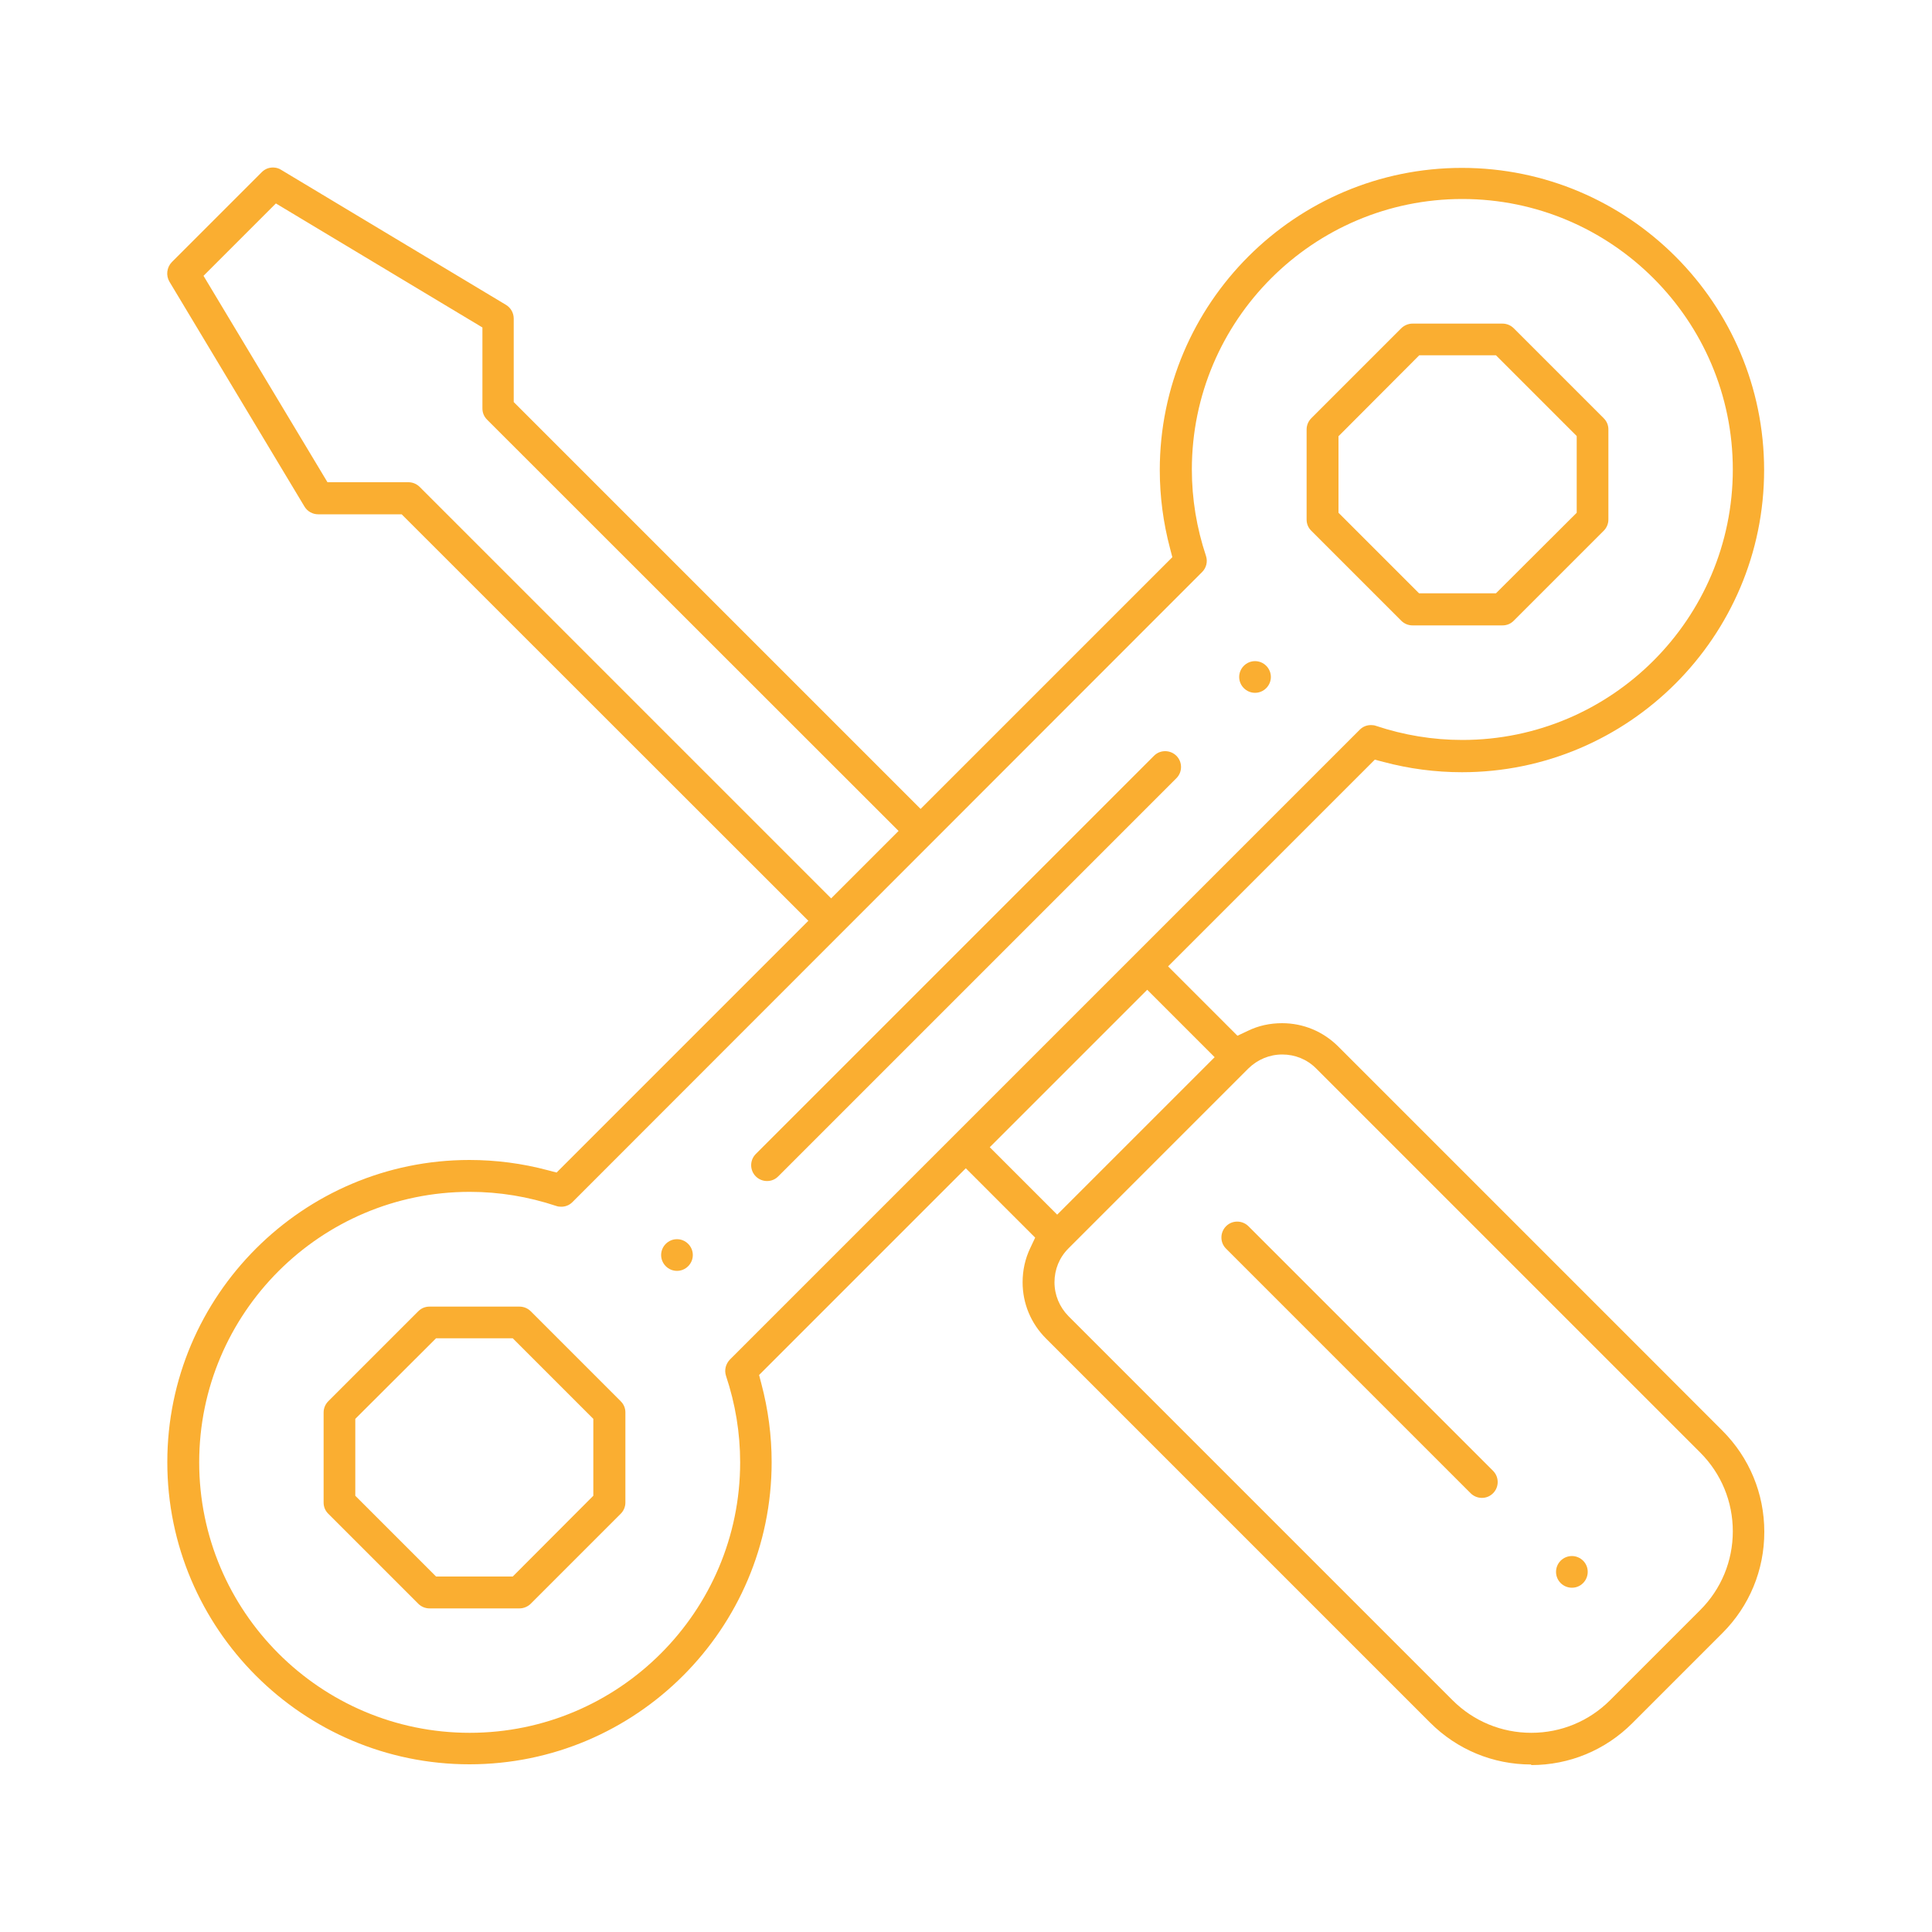 <?xml version="1.0" encoding="UTF-8"?><svg id="Layer_1" xmlns="http://www.w3.org/2000/svg" width="100" height="100" viewBox="0 0 100 100"><defs><style>.cls-1{fill:#faae31;}</style></defs><path class="cls-1" d="M81.36,82.18c-.22,0-.43-.09-.58-.24-.32-.32-.32-.84,0-1.16,.15-.15,.36-.24,.58-.24s.43,.09,.58,.24c.16,.16,.24,.36,.24,.58,0,.22-.09,.43-.24,.58-.16,.16-.36,.24-.58,.24Z"/><path class="cls-1" d="M64.96,35.86c-.45,0-.82-.37-.82-.82s.37-.82,.82-.82,.82,.37,.82,.82-.37,.82-.82,.82Z"/><path class="cls-1" d="M35.04,65.78c-.45,0-.82-.37-.82-.82s.37-.82,.82-.82,.82,.37,.82,.82-.37,.82-.82,.82Z"/><path class="cls-1" d="M79.26,91.33c-1.98,0-3.84-.77-5.24-2.17l-19.88-19.88c-.78-.78-1.21-1.81-1.21-2.91,0-.62,.13-1.22,.4-1.78l.25-.53-3.59-3.59-10.7,10.7,.12,.46c.35,1.32,.53,2.68,.53,4.05,0,8.63-7.02,15.64-15.64,15.64s-15.64-7.02-15.64-15.64,7.02-15.64,15.64-15.64c1.37,0,2.74,.18,4.05,.53l.46,.12,13.03-13.03L20.79,26.62h-4.32c-.29,0-.56-.15-.71-.4l-6.99-11.64c-.19-.32-.14-.74,.12-1.01l4.66-4.66c.16-.16,.36-.24,.58-.24,.15,0,.3,.04,.42,.12l11.64,6.99c.25,.15,.4,.42,.4,.71v4.32l21.06,21.06,13.03-13.03-.12-.46c-.35-1.32-.53-2.68-.53-4.05,0-8.63,7.02-15.64,15.64-15.64s15.64,7.02,15.64,15.64-7.02,15.64-15.64,15.64c-1.37,0-2.74-.18-4.05-.53l-.46-.12-10.7,10.7,3.59,3.59,.53-.25c.55-.27,1.15-.4,1.78-.4,1.1,0,2.13,.43,2.91,1.21l19.88,19.88c1.4,1.4,2.17,3.26,2.17,5.24s-.77,3.84-2.17,5.24l-4.66,4.66c-1.4,1.4-3.26,2.17-5.24,2.17Zm-12.89-36.75c-.66,0-1.28,.26-1.75,.72l-9.32,9.32c-.47,.47-.72,1.09-.72,1.75s.26,1.28,.72,1.75l19.88,19.88c1.09,1.09,2.54,1.69,4.08,1.69s2.99-.6,4.08-1.69l4.66-4.66c1.09-1.09,1.69-2.54,1.69-4.08s-.6-2.99-1.69-4.08l-19.88-19.88c-.47-.47-1.09-.72-1.75-.72Zm-42.06,7.11c-7.72,0-14,6.28-14,14s6.28,14,14,14,14-6.28,14-14c0-1.53-.25-3.03-.73-4.47-.1-.3-.02-.62,.2-.85l32.6-32.6c.16-.16,.36-.24,.58-.24,.09,0,.18,.01,.26,.04,1.44,.48,2.94,.73,4.47,.73,7.72,0,14-6.28,14-14s-6.28-14-14-14-14,6.28-14,14c0,1.53,.25,3.03,.73,4.47,.1,.3,.02,.62-.2,.84L29.63,62.22c-.16,.16-.36,.24-.58,.24-.09,0-.18-.01-.26-.04-1.44-.48-2.94-.73-4.47-.73Zm26.92-2.31l3.49,3.49,8.15-8.15-3.49-3.49-8.15,8.15ZM10.53,14.27l6.42,10.69h4.19c.22,0,.43,.09,.58,.24l21.3,21.3,3.49-3.49L25.21,21.72c-.16-.16-.24-.36-.24-.58v-4.19l-10.69-6.42-3.75,3.75Z"/><path class="cls-1" d="M76.7,77.53c-.22,0-.43-.09-.58-.24l-12.66-12.66c-.16-.16-.24-.36-.24-.58s.09-.43,.24-.58c.16-.16,.36-.24,.58-.24s.43,.09,.58,.24l12.66,12.66c.32,.32,.32,.84,0,1.16-.16,.16-.36,.24-.58,.24Z"/><path class="cls-1" d="M73.11,32.37c-.22,0-.43-.09-.58-.24l-4.66-4.66c-.16-.16-.24-.36-.24-.58v-4.66c0-.22,.09-.43,.24-.58l4.66-4.66c.15-.15,.37-.24,.58-.24h4.66c.22,0,.43,.09,.58,.24l4.66,4.66c.16,.16,.24,.36,.24,.58v4.66c0,.22-.09,.43-.24,.58l-4.66,4.66c-.16,.16-.36,.24-.58,.24h-4.66Zm-3.83-9.8v3.97l4.17,4.17h3.98l4.18-4.17v-3.97l-4.18-4.18h-3.97l-4.17,4.18Z"/><path class="cls-1" d="M22.23,83.25c-.22,0-.43-.09-.58-.24l-4.66-4.66c-.16-.16-.24-.36-.24-.58v-4.66c0-.22,.09-.43,.24-.58l4.66-4.66c.16-.16,.36-.24,.58-.24h4.66c.22,0,.43,.09,.58,.24l4.66,4.66c.16,.16,.24,.36,.24,.58v4.66c0,.22-.09,.43-.24,.58l-4.66,4.66c-.15,.15-.37,.24-.58,.24h-4.66Zm-3.84-9.8v3.97l4.18,4.18h3.97l4.17-4.18v-3.98l-4.17-4.17h-3.97l-4.18,4.17Z"/><path class="cls-1" d="M39.7,61.13c-.22,0-.43-.09-.58-.24-.32-.32-.32-.84,0-1.16l20.61-20.61c.16-.16,.36-.24,.58-.24s.43,.09,.58,.24c.32,.32,.32,.84,0,1.16l-20.61,20.61c-.16,.16-.36,.24-.58,.24Z"/></svg>